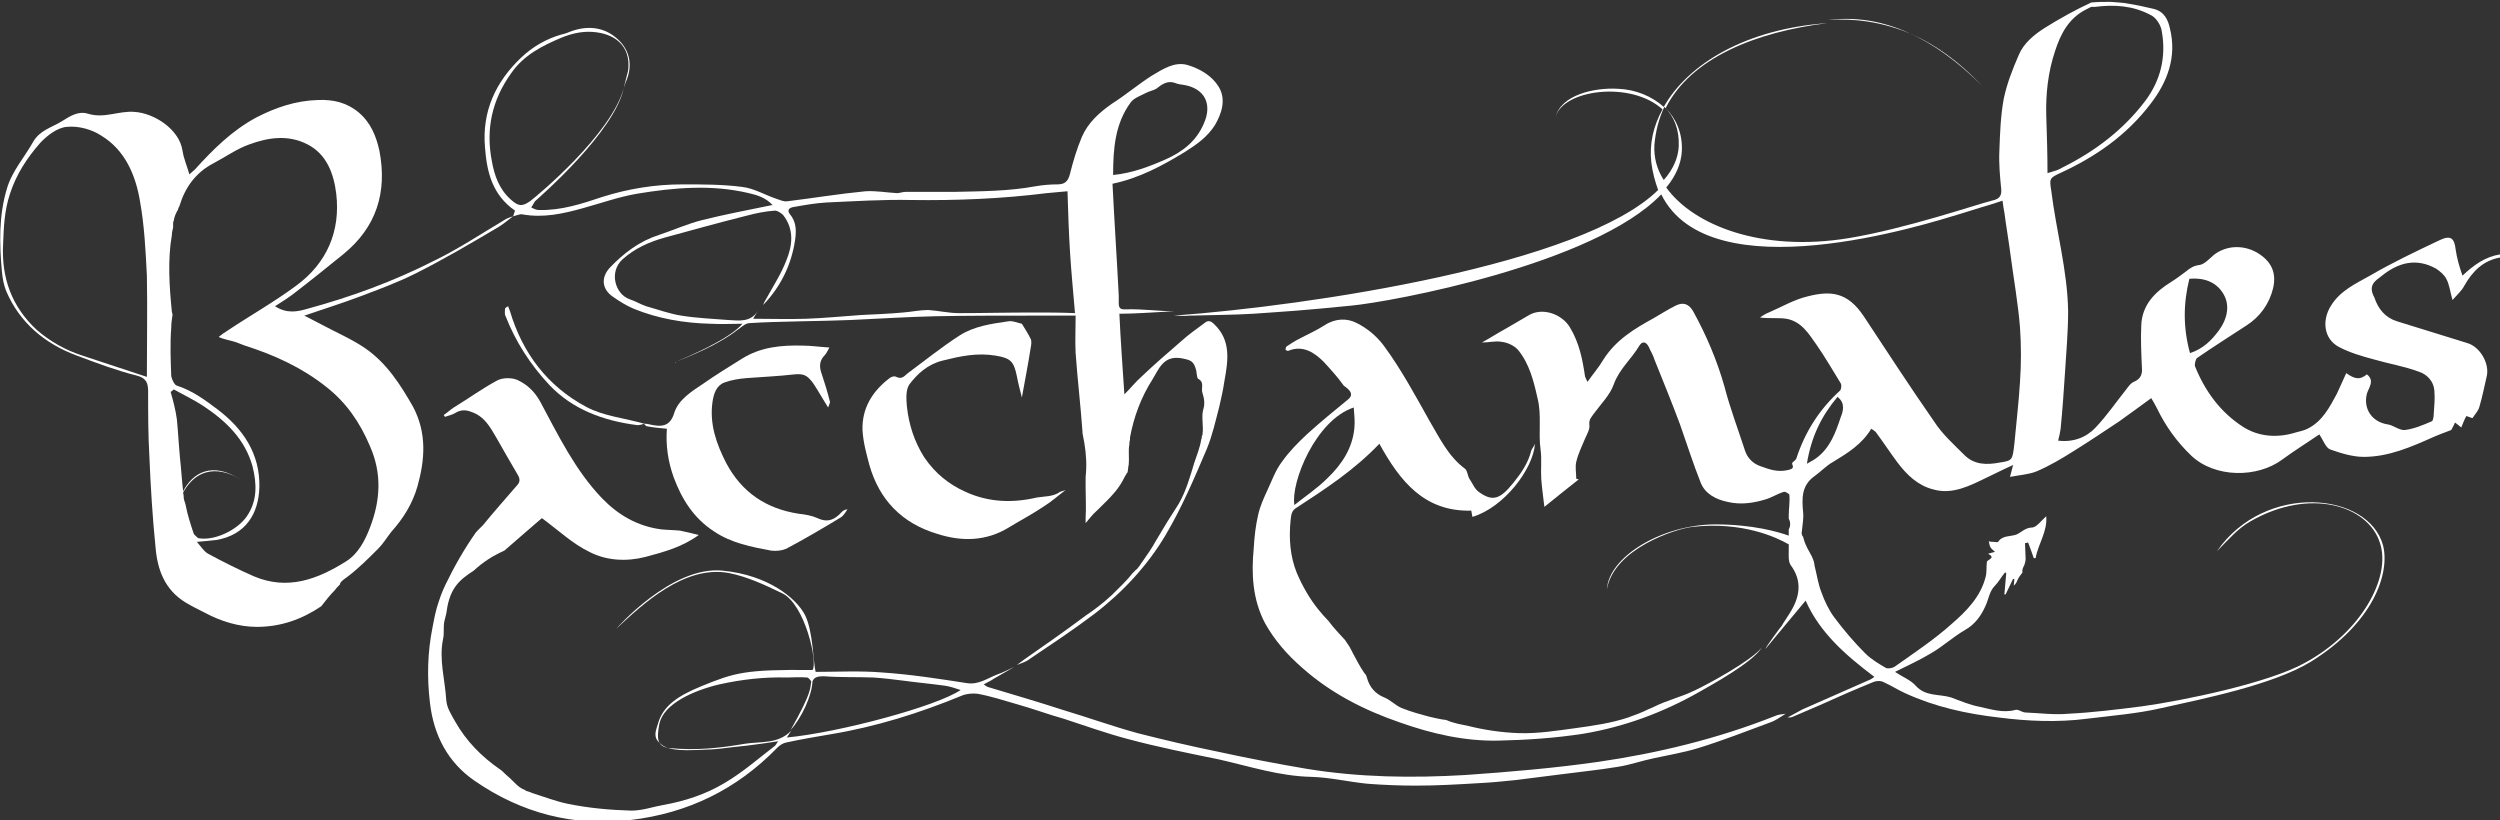 <?xml version="1.0" encoding="utf-8"?>
<!-- Generator: Adobe Illustrator 26.0.3, SVG Export Plug-In . SVG Version: 6.00 Build 0)  -->
<svg version="1.1" id="レイヤー_1" xmlns="http://www.w3.org/2000/svg" xmlns:xlink="http://www.w3.org/1999/xlink" x="0px"
	 y="0px" viewBox="0 0 400 131.2" style="enable-background:new 0 0 400 131.2;" xml:space="preserve">
<rect x="0" y="0" width="400" height="131.2" fill="#333333" stroke="none"/>
<style type="text/css">
	.st0{fill:#FFFFFF;}
</style>
<g>
	<g>
		<path class="st0" d="M58.4,55.7c-2.2-1.5-4.6-2.5-7-3.8c-0.8-0.4-1.7-0.9-2.7-1.4c3.2-1.1,6.1-2,9-3.1c2.9-1.1,5.9-2.2,8.7-3.6
			c4.6-2.3,9-4.9,13.4-7.5c0.8-0.5,1.5-1.1,2.3-1.7c-0.5,0.2-1,0.3-1.4,0.6c-3.7,2.2-7.3,4.6-11.2,6.5C63,45,56.2,47.5,49.2,49.4
			c-1.7,0.5-3.3,0.8-5.2-0.4c1.1-0.7,2.2-1.4,3.1-2.1c2.6-2,5.2-4.1,7.8-6.2c5.3-4.3,7.1-9.9,5.8-16.6c-0.5-2.3-1.4-4.5-3.3-6.1
			c-1.9-1.6-4.1-2.1-6.5-2c-3.6,0.1-6.8,1.2-9.9,2.8c-3.9,2.1-6.9,5.1-9.8,8.3c-0.3,0.3-0.6,0.5-0.9,0.8c-0.4-1.4-0.9-2.5-1.1-3.8
			c-0.5-3.4-4.5-6-7.7-6.2c-2.5-0.2-4.8,1.1-7.4,0.3c-1.6-0.5-2.9,0.4-4.2,1.2c-1.6,1-3.5,1.4-4.6,3.3c-1.4,2.5-3.4,4.7-4.2,7.5
			c-1.3,4.3-1.2,8.8-0.8,13.2c0.1,1.1,0.3,2.2,0.7,3.2c2.2,5.1,6.2,8.4,11.3,10.3c3.2,1.2,6.4,2.4,9.6,3.2c1.6,0.4,1.8,1.3,1.8,2.6
			c0,3.4,0,6.9,0.2,10.3c0.2,4.9,0.5,9.8,1,14.7c0.3,3.5,1.5,6.7,4.8,8.7c1,0.6,2,1.1,3,1.6c2.6,1.4,5.5,2.3,8.4,2.3
			c3.8,0,7.2-1.2,10.3-3.3c0.7-0.9,1.4-1.8,2.2-2.6c0.2-0.3,0.5-0.6,0.8-0.9c0,0,0,0,0-0.1c0.2-0.5,0.8-0.8,1.3-1.2
			c1.7-1.3,3.3-2.9,4.8-4.4c0.8-0.8,1.4-1.8,2.1-2.7c1.9-2.1,3.4-4.5,4.2-7.3c1.2-4.3,1.5-8.5-0.7-12.7
			C64.1,61.6,61.9,58.1,58.4,55.7z M23.5,60.3c-3.6-1.2-7-2.3-10.3-3.4C10.4,56,8,54.6,5.9,52.8c-4-3.7-5.7-8.3-5.4-13.8
			c0.1-2.7,0.2-5.3,1.1-8c1-3.1,2.7-5.7,4.8-8.1c1.1-1.2,2.8-2.5,4.3-2.6c1.8-0.2,4,0.4,5.5,1.4C20,24,21.7,28,22.4,32.2
			c0.7,3.9,0.9,7.9,1.1,11.9C23.6,49.4,23.5,54.7,23.5,60.3z M31,85.4c-0.5-1.5-1-3-1.3-4.6c-0.1-0.5-0.2-0.5-0.3-1.1
			c0-0.6-0.1-0.7-0.1-0.9c2.8-5,7.2-3.4,9.3-2c-4.7-3.1-7.8-1.1-9.3,1.8c-0.2-1.7-0.3-3.5-0.5-5.3c-0.2-2.1-0.3-4.2-0.5-6.2
			c-0.2-1.5-0.6-3-1-4.4c0.2-0.1,0.4-0.3,0.5-0.4c1.6,0.9,3.3,1.7,4.8,2.7c3.6,2.4,6.6,5.3,7.8,9.6c0.7,2.8,0.8,5.5-0.9,8
			c-1.5,2.2-5.2,4-7.8,3.5C31.5,85.9,31.1,85.6,31,85.4z M59.2,84.4c-0.8,2.1-1.9,4.2-3.8,5.4c-4.6,2.9-9.4,4.7-14.8,2.4
			c-2.5-1.1-4.9-2.3-7.3-3.6c-0.7-0.4-1.1-1.1-1.8-1.9c1.2-0.1,2.2-0.2,3.1-0.3c4.7-0.8,6.8-4.2,6.9-8.5c0.1-5.3-2.6-9.3-6.7-12.4
			c-2-1.5-4-3-6.5-3.8c-0.4-0.1-0.8-1-0.9-1.5c-0.1-2.6-0.2-5.2,0-7.8c0-0.7,0.1-1.3,0.2-2c0,0,0-0.1,0-0.1c0-0.1-0.1-0.3-0.1-0.4
			c-0.4-4-0.7-8.3,0-12.3c0-0.4,0.1-0.8,0.2-1.2c0,0,0-0.1,0-0.1c0-0.2,0-0.4,0-0.7c0-0.1,0.1-0.2,0.1-0.3c0.1-0.7,0.4-1.3,0.7-1.8
			c0-0.2,0.1-0.3,0.2-0.5c0.9-3,2.6-5.4,5.5-6.9c1.9-1,3.7-2.3,5.7-3c3-1.1,6.2-1.6,9.3,0c3.1,1.6,4.2,4.7,4.6,7.9
			c0.7,6-1.5,11.1-6.4,14.7c-3.5,2.6-7.4,4.8-11,7.2c-0.5,0.3-0.9,0.6-1.4,1c0.4,0.3,2,0.6,2.6,0.8l1.6,0.6c4.7,1.5,9.1,3.5,13,6.6
			c3.2,2.5,5.4,5.7,7,9.5C61.1,75.7,60.9,80,59.2,84.4z"/>
		<path class="st0" d="M179.9,49.5c-0.7,0-0.9-0.3-0.9-1c0-0.4,0-0.8,0-1.2c-0.3-5.9-0.7-11.8-1-17.9c4.3-0.9,8-2.9,11.6-5.1
			c1.9-1.2,3.6-2.4,4.8-4.3c1.1-1.9,1.8-4.1,0.6-6.1c-1.1-1.8-3-2.9-5-3.5c-2.1-0.6-4,0.7-5.7,1.7c-2.2,1.4-4.2,3.1-6.4,4.5
			c-2,1.4-3.8,3-4.8,5.3c-0.8,1.9-1.4,3.9-1.9,5.9c-0.3,1.2-0.8,1.7-2,1.7c-1.2,0-2.3,0.1-3.5,0.3c-4.3,0.8-8.7,0.8-13,0.9
			c-2.6,0-5.2,0-7.8,0c-0.5,0-0.9,0.2-1.4,0.2c-1.7-0.1-3.4-0.4-5-0.3c-4.2,0.4-8.4,1.1-12.5,1.6c-0.6,0.1-1.2-0.2-1.8-0.4
			c-1.8-0.6-3.6-1.7-5.5-1.9c-3.1-0.4-6.3-0.4-9.5-0.4c-4.4,0-8.7,0.7-12.8,2c-3.3,1.1-6.6,2.2-10.2,2.1c-0.4,0-0.8-0.2-1.2-0.4
			c0.2-0.3,0.4-0.7,0.6-1c1-0.9,12.7-11.1,14.2-18.1c-2,7.4-13.8,17.2-15,18.1c-1.3,0.9-1.9,0.8-3.1-0.3c-1.8-1.6-2.6-3.8-3-6.1
			c-1-5.1,0-9.8,3.1-14.1c2-2.9,5-4.4,8.1-5.7c1.5-0.6,3.1-1,4.8-0.9c3.6,0.2,6.3,2.2,5.8,6.2c-0.1,0.4-0.6,2.3-0.7,2.8
			c0.1-0.3,0.2-0.6,0.3-0.9c1.3-2.9,0.6-5.5-1.7-7.3c-2-1.6-4.5-1.8-7-0.9c-0.5,0.2-1,0.4-1.5,0.5c-2.5,0.7-4.7,2-6.5,3.7
			c-4.1,3.9-6.3,8.6-5.8,14.4c0.3,4,1.2,7.6,4.8,10.1c-0.1,0.3-0.2,0.6-0.3,0.9c0.5-0.1,1.1-0.4,1.5-0.3c3.3,0.6,6.5-0.1,9.7-1
			c2.9-0.8,5.7-1.8,8.6-2.3c6-1,12-1.5,17.9-0.1c1.3,0.3,2.7,0.7,3.8,1.9c-3.9,0.8-7.6,1.5-11.2,2.4c-2.4,0.6-4.6,1.6-7,2.4
			c-3.1,1-5.6,2.9-7.8,5.2c-1.5,1.6-1.3,3.5,0.5,4.7c1,0.7,2.1,1.4,3.3,1.9c3.9,1.6,8.1,2.3,12.3,2.4c1.6,0.1,3.3,0,5.1,0
			c-2.2,2.6-9.3,5.5-10.7,6.1c10-3.9,10.3-6.1,11.8-6.2c4.5-0.3,11.7-0.3,16.2-0.5c4.5-0.2,9-0.5,13.5-0.6
			c5.2-0.1,10.3-0.1,15.5-0.1c2.2,0,4.5,0,7,0c0,2.1-0.1,4.1,0,6c0.3,4.2,0.8,8.4,1.1,12.6c0,0.1,0,0.1,0,0.2
			c0.1,0.5,0.2,1.1,0.3,1.6c0.3,1.8,0.4,3.6,0.2,5.4c0,0.6,0,1.1,0,1.7c0,1.6,0.1,3.2,0,4.8c0,0.3,0,0.6,0,0.9
			c0.6-0.7,1.1-1.4,1.8-2c1-1,2-1.9,2.9-3c0.6-0.7,1.1-1.5,1.5-2.3c0.1-0.2,0.2-0.4,0.3-0.5c0-0.1,0.1-0.2,0.2-0.3
			c0.1-0.4,0.1-0.9,0.2-1.3c0.1-1.1-0.1-2.2,0.1-3.2c0-0.2,0-0.5,0.1-0.7c0-0.1,0-0.3,0-0.4c0.6-3.3,1.8-6.5,3.6-9.3
			c1-1.6,1.7-3.8,4.5-3.4c1.6,0.3,2.1,0.4,2.5,2c0.1,0.5,0.1,1.2,0.3,1.3c1.1,0.6,0.4,1.5,0.7,2.3c0.3,0.9,0.4,1.8,0.1,2.7
			c-0.3,1.2,0.1,2.6-0.1,3.9c0,0.1,0,0.2-0.1,0.2c0,0.2,0,0.4-0.1,0.6c-0.2,1.3-0.7,2.5-1.1,3.7c-0.7,2.3-1.3,4.5-2.5,6.6
			c-0.6,1-1.3,2-1.9,3c-0.6,1-1.2,2-1.8,3c-0.6,1.1-1.3,2.1-2,3.1c-0.4,0.5-0.7,1.2-1.3,1.6c-0.1,0.1-0.2,0.3-0.3,0.3
			c-1,1.3-2.2,2.4-3.4,3.6c-1.3,1.2-2.7,2.3-4.2,3.3c-3.2,2.4-6.5,4.7-9.8,7c-0.4,0.3-0.8,0.6-1.2,0.9c0.7-0.3,1.5-0.5,2.1-1
			c3.4-2.3,6.9-4.6,10.2-7.1c4.6-3.5,8.6-7.8,11.5-12.7c2.6-4.4,4.6-9.1,6.6-13.8c0.9-2.2,1.4-4.5,2-6.8c0.3-1.3,0.6-2.6,0.8-4
			c0.6-3.3,1.1-6.5-1.6-9.1c-0.6-0.6-1-0.7-1.6-0.2c-1.2,0.9-2.5,1.8-3.6,2.8c-2.2,1.9-4.4,3.8-6.5,5.8c-0.9,0.8-1.6,1.7-2.7,2.8
			c-0.3-4.5-0.6-8.6-0.8-12.9c2.2,0,5.2-0.2,8.8-0.4C185.1,49.8,183.1,49.4,179.9,49.5z M180.9,16.4c0.5-0.7,1.6-1.1,2.4-1.5
			c0.5-0.3,1.2-0.4,1.7-0.7c0.9-0.7,1.8-1.4,3.1-0.9c0.4,0.2,0.9,0.2,1.4,0.3c3.3,0.6,4.5,3.1,3.1,6.2c-1.2,2.8-3.4,4.5-6.1,5.7
			c-2.7,1.2-5.4,2.2-8.4,2.5C178.1,23.8,178.4,19.8,180.9,16.4z M165.1,50c-3.9,0-7.8,0.1-11.7,0.1c-1.6,0-3.3-0.4-4.9-0.5
			c-1.3,0-2.7,0.3-4,0.4c-2.2,0.2-4.5,0.3-6.7,0.4c-2.9,0.2-5.9,0.5-8.8,0.6c-2.8,0.1-5.6,0-8.5,0c0.2-0.4,0.5-0.8,0.8-1.3
			c-1.2,1.9-3,1.6-4.8,1.5c-2.5-0.2-5-0.3-7.5-0.7c-1.9-0.3-3.8-1-5.6-1.5c-0.9-0.3-1.7-0.8-2.6-1.1c-2.4-0.8-3.4-4.4-1.2-6.4
			c2-1.8,4.3-2.8,6.8-3.5c4.4-1.2,8.7-2.4,13.1-3.5c1.5-0.4,3-0.7,4.5-0.8c0.4,0,1,0.4,1.3,0.7c1.8,2.3,1.5,4.9,0.5,7.3
			c-0.8,2.1-2.1,4.1-3.2,6.1c-0.2,0.3-0.4,0.7-0.5,1c2.8-2.9,4.5-6.4,5.1-10.3c0.2-1.4,0.3-2.9-0.8-4.2c-0.6-0.8,0-1.1,0.7-1.2
			c1.7-0.3,3.4-0.6,5.1-0.7c4.5-0.2,9.1-0.5,13.6-0.4c7.3,0.1,14.5-0.2,21.7-1.1c1.1-0.1,2.1-0.2,3.3-0.3c0.1,3.3,0.2,6.5,0.4,9.7
			c0.2,3.2,0.5,6.3,0.8,9.8C169.7,50,167.4,50,165.1,50z"/>
		<path class="st0" d="M108.2,58c-0.1,0-0.1,0.1-0.2,0.1C108,58,108.1,58,108.2,58z"/>
		<path class="st0" d="M215.7,63.9c-2.2,1.8-4.4,3.6-6.5,5.5c-1.5,1.4-2.9,2.8-4.1,4.5c-1,1.3-1.6,3-2.3,4.5c-0.6,1.3-1.2,2.6-1.5,4
			c-0.4,1.7-0.6,3.5-0.7,5.3c-0.4,4.1-0.2,8.2,1.8,12c1.5,2.7,3.5,5,5.9,7.1c4.6,4.1,9.9,6.8,15.7,8.8c5.1,1.8,10.3,3,15.7,2.9
			c4.5-0.1,9.1-0.4,13.6-1.1c6.6-1.1,12.8-3.4,18.6-6.7c2.1-1.2,8.5-4.7,10-7.1c-1.8,2.2-8.7,5.9-10.6,6.8c-2.7,1.3-4.3,1.5-6.9,2.8
			c-0.2,0.1-0.5,0.2-0.7,0.3c-1,0.5-2.1,0.9-3.2,1.3c-2.7,0.9-5.5,1.3-8.4,1.7c-3,0.4-6,0.9-9.1,0.8c-2.8-0.1-5.5-0.5-8.3-1.2
			c-1-0.2-2.2-0.4-3.3-0.9c-0.9-0.1-1.7-0.3-2.6-0.5c-1.5-0.4-3-0.8-4.5-1.4c-1-0.4-1.8-1.3-2.8-1.7c-1.5-0.6-2.4-1.7-2.8-3.2
			c0-0.1-0.1-0.2-0.1-0.3c-0.1-0.2-0.2-0.3-0.3-0.4c-0.7-1-1.3-2.2-1.9-3.3c-0.1-0.3-0.3-0.5-0.4-0.8c-0.3-0.4-0.5-0.8-0.8-1.2
			c-0.9-1-1.8-1.9-2.6-3c-0.6-0.6-1.1-1.2-1.6-1.8c-1.4-1.7-2.6-3.8-3.5-5.9c-1.1-2.7-1.3-5.6-1-8.5c0.1-0.8,0.1-1.5,1-2
			c4.6-3,9.2-6,13.2-10.2c3.3,6,7.2,10.9,14.7,10.7c0.1,0.4,0.1,0.7,0.2,1c5-1.5,9.7-7.6,10-11.7c-0.2,0.5-0.5,0.8-0.6,1.1
			c-0.5,2-1.6,3.6-2.9,5.2c-2.1,2.6-3.3,3-5.5,1.4c-0.7-0.5-1-1.4-1.5-2.1c-0.3-0.5-0.3-1.3-0.7-1.6c-2.7-2-4.1-5-5.7-7.7
			c-2.3-4.1-4.5-8.2-7.3-12c-1.2-1.6-2.7-2.8-4.3-3.6c-1.5-0.8-3.4-0.8-5.1,0.3c-1.4,0.9-2.8,1.5-4.3,2.3c-0.6,0.3-1.2,0.7-1.8,1.1
			c-0.2,0.1-0.2,0.4-0.2,0.6c0.2,0.1,0.4,0.2,0.5,0.1c2.3-0.9,4.1,0.3,5.6,1.8c1.1,1.2,2.2,2.4,3.2,3.8
			C215.7,62.2,216.8,63,215.7,63.9z M216.6,65.2c0.1,1.2,0.2,2.3,0.1,3.3c-0.3,3.2-2,5.8-4.3,8c-1.6,1.6-3.4,2.8-5.3,4.3
			C206.5,77.2,210.5,67.2,216.6,65.2z"/>
		<path class="st0" d="M150.8,57.7c2.8-0.7,5.5-1.3,8.5-0.8c2.4,0.4,2.9,0.9,3.4,3.3c0.2,1.1,0.5,2.2,0.8,3.4c0.5-2.8,1-5.3,1.4-7.9
			c0.1-0.5,0.2-1.1,0-1.5c-0.4-0.8-0.9-1.6-1.4-2.4c-0.6-0.1-1.4-0.5-2.1-0.4c-2.8,0.4-5.6,0.8-7.9,2.3c-2.8,1.8-5.4,3.9-8.1,5.9
			c-0.6,0.4-1,1.2-2,0.7c-0.3-0.2-0.9,0-1.2,0.3c-2.7,2.1-4.3,4.8-4.2,8.2c0.1,1.9,0.6,3.7,1.1,5.6c1.6,5.6,5.2,9.3,10.8,11
			c4,1.3,7.9,1.2,11.5-1c1.8-1.1,3.7-2.1,5.5-3.3c1.3-0.8,2.4-1.8,3.6-2.7c-0.3,0.1-0.6,0.2-0.9,0.3c-1.1,0.8-2.5,0.7-3.7,0.9
			c-3.8,0.9-7.7,0.8-11.4-0.9c-2.7-1.2-4.9-3-6.6-5.5c-1.6-2.5-2.5-5.3-2.8-8.2c-0.1-1.2-0.2-2.6,0.4-3.5
			C146.8,59.8,148.4,58.3,150.8,57.7z"/>
		<path class="st0" d="M103.1,67.8C103.1,67.8,103.1,67.8,103.1,67.8C103.1,67.8,103.1,67.8,103.1,67.8L103.1,67.8z"/>
		<path class="st0" d="M132.7,55.6c-1.7-0.1-2.9-0.3-4.2-0.3c-3.4-0.1-6.8,0.2-9.8,2.1c-2.1,1.3-4.2,2.6-6.2,4
			c-1.8,1.2-3.9,2.5-4.6,4.6c-0.7,2.4-2.2,2.3-4,1.9c-0.3-0.1-0.6-0.1-0.9-0.1c0.2,0.1,0.3,0.4,0.5,0.4c1,0.2,2.1,0.3,3.2,0.4
			c-0.2,2.7,0.2,5.3,1.1,7.8c1.3,3.5,3.2,6.5,6.4,8.6c2.8,1.9,6,2.5,9.2,3.1c0.8,0.1,1.7,0,2.4-0.3c3-1.6,5.9-3.3,8.7-5
			c0.5-0.3,0.8-0.9,1.1-1.3c-0.4,0-0.7,0.2-0.9,0.4c-1.1,1.2-2.2,1.8-3.9,1c-0.9-0.4-2-0.6-3-0.7c-5.2-0.8-9.1-3.4-11.6-8.1
			c-1.6-3.1-2.7-6.3-2.2-9.8c0.2-1.3,0.6-2.6,1.9-3.1c1.1-0.4,2.3-0.6,3.5-0.7c2.6-0.2,5.1-0.3,7.7-0.6c1.1-0.1,1.8,0,2.5,0.8
			c0.5,0.5,0.8,1.1,1.2,1.7c0.5,0.8,1,1.7,1.7,2.8c0.2-0.6,0.3-0.7,0.3-0.9c-0.4-1.6-0.9-3.2-1.4-4.7c-0.3-0.9-0.3-1.8,0.4-2.6
			C132.1,56.7,132.3,56.4,132.7,55.6z"/>
		<path class="st0" d="M103.1,67.8C103.1,67.8,103.1,67.8,103.1,67.8C103.1,67.8,103,67.8,103.1,67.8C103,67.8,103,67.8,103.1,67.8z
			"/>
		<path class="st0" d="M81.6,49.8c-0.1-0.3-0.2-0.5-0.3-0.8c-0.2,0.1-0.4,0.2-0.5,0.4c0,0.4-0.1,0.9,0.1,1.2c1.6,4.1,4,7.8,7,11
			c3.7,3.9,8.6,5.7,13.9,6.4c0.4,0.1,0.9-0.1,1.3-0.2c-3.1-0.9-6.5-1.2-9.3-2.7C87.6,61.8,83.6,56.5,81.6,49.8z"/>
		<path class="st0" d="M305.7,5.4c3.7,1.7,7.5,4.4,11.4,8.3C313.4,9.8,309.6,7.1,305.7,5.4z"/>
		<path class="st0" d="M381,44.2c2.7-2.2,5.6-3,8.8-1.2c0.6,0.4,1.3,1,1.6,1.6c0.5,0.9,0.6,2,1,3.4c0.7-0.8,1.5-1.5,1.9-2.3
			c1.3-2.3,3-4,5.7-4.5v-0.5c-2.4,0.4-4.2,1.7-6,3.4c-0.5-1.4-0.9-2.8-1.1-4.2c-0.2-1.8-0.8-2.3-2.5-1.5c-3.8,1.8-7.6,3.6-11.2,5.7
			c-2.3,1.3-4.8,2.4-6.3,4.9c-1.4,2.3-1.1,5.2,1.3,6.5c1.7,0.9,3.7,1.5,5.6,2c2.4,0.7,4.9,1.1,7.3,2c1.2,0.4,2.3,1.5,2.4,3
			c0.1,1.2,0,2.4-0.1,3.7c0,0.4-0.1,1.1-0.3,1.2c-1.4,0.6-2.8,1.2-4.3,1.4c-0.9,0.1-1.9-0.8-2.8-0.9c-2.5-0.4-3.9-2.5-3.3-4.9
			c0.3-1,1.3-2.1,0-3.1c-1.1,0.9-1.9,0.8-3.3-0.2c-0.5,1.1-1,2.2-1.5,3.3c-1.2,2.2-2.3,4.4-4.7,5.6c-0.6,0.3-1.2,0.4-1.9,0.6
			c-2.9,0.9-5.9,0.7-8.4-0.9c-3.6-2.3-6.1-5.7-7.7-9.7c-0.1-0.3,0.1-1.1,0.3-1.3c2.6-1.8,5.3-3.5,7.9-5.2c2.2-1.4,3.7-3.5,4.3-6
			c0.6-2.6-0.4-4.4-2.6-5.7c-2.3-1.3-5-1.1-6.9,0.4c-0.7,0.6-1.5,1.5-2.3,1.6c-0.9,0.1-1.5,0.5-2.1,1c-0.8,0.6-1.6,1.2-2.4,1.7
			c-2.6,1.6-4.7,3.7-4.8,7c-0.1,2.2,0,4.4,0.1,6.6c0.1,1.1-0.1,1.9-1.3,2.4c-0.5,0.2-0.9,0.8-1.2,1.2c-1.6,2-3.1,4.2-4.9,6.1
			c-1.5,1.6-3.6,2.4-6,2.1c0.2-0.7,0.3-1.3,0.4-1.9c0.3-3,0.5-6,0.7-9c0.2-3.3,0.5-6.5,0.5-9.8c-0.1-6.5-1.9-12.8-2.7-19.3
			c-0.3-1.9-0.3-2,1.4-2.8c5.7-2.6,10.7-6.1,14.5-11.1c2.7-3.5,4.2-7.5,3.1-12c-0.3-1.4-0.9-2.8-2.7-3.2c-1.3-0.3-2.6-0.6-3.9-0.8
			c-0.9-0.2-1.9-0.2-2.9-0.3c-0.1,0-0.2,0-0.3,0c0,0,0,0,0,0c-0.9,0-1.8,0-2.8,0.1c-2.6,1.2-5.1,2.6-7.5,4.1
			c-1.7,1.1-3.3,2.4-4.1,4.3c-1,2.3-1.9,4.6-2.4,7c-0.5,2.7-0.6,5.5-0.7,8.3c-0.1,2.1,0.1,4.2,0.3,6.2c0.1,1.2-0.5,1.6-1.5,1.8
			c-2.4,0.6-13.8,4.5-22.9,6c-14,2.3-24.9-2.1-29.2-8.1c1.5-1.8,2.4-3.8,2.5-5.9c0.1-2.8-0.9-5.1-2.6-6.8c4-8,14.4-12.2,25.9-13.6
			c-13,0.9-22.3,6.5-26.2,13.4c-1.9-1.7-4.5-2.8-7.4-2.9c-3.8-0.2-9,1-9.9,4.5c1.2-4.4,12.1-5.8,17.1-1.2c-1.5,2.7-2.1,5.6-1.8,8.4
			c0.2,1.7,0.6,3.1,1.1,4.5c-12.2,12-55.6,18.5-77.5,20.1c0.8,0,1.6,0.1,2.6,0c3.1-0.1,6.9-0.1,10.1-0.3c5.7-0.4,7.7-0.5,15.7-1.3
			c6.4-0.6,38.9-6.6,49.6-17.8c7.8,15.8,42.3,4.8,47.9,3.1c5.4-1.7,4.4-1.3,6.7-2.1c0.1,0.8,0.2,1.4,0.3,1.9c0.3,2.3,0.7,4.6,1,6.9
			c0.5,3.8,1.2,7.7,1.5,11.5c0.2,2.9,0.2,5.8,0,8.7c-0.2,3.3-0.6,6.6-0.9,9.9c-0.3,2.6-0.3,2.7-2.3,3c-2.1,0.4-4.1,0.4-5.7-1.2
			c-1.7-1.7-3.5-3.3-4.8-5.3c-3.9-5.6-7.6-11.3-11.3-16.9c-2.6-3.9-5.3-4.1-8.9-3.2c-2.2,0.5-4.2,1.7-6.3,2.6
			c-0.5,0.2-1,0.5-1.4,0.8c1.5,0.2,2.9,0,4.2,0.2c2.4,0.4,3.6,2.4,4.8,4.1c1.4,2,2.6,4.1,3.9,6.2c0.2,0.3,0.1,1-0.1,1.2
			c-3.3,3-5.6,6.6-7,10.9c-0.1,0.2-0.4,0.4-0.6,0.6c-0.3,0.3,0.7,0.9-0.7,1.2c-1.7,0.4-3-0.1-4.4-0.6c-1.2-0.4-2.1-1.3-2.5-2.5
			c-1.1-3.4-2.4-6.8-3.3-10.3c-1.2-4.2-2.9-8.2-5-12c-0.7-1.2-1.6-1.5-2.8-0.9c-1.2,0.6-2.3,1.3-3.5,2c-3.1,1.7-6.1,3.5-8.1,6.7
			c-0.7,1.2-1.6,2.2-2.5,3.5c-0.2-0.4-0.3-0.6-0.4-0.9c-0.4-2.7-0.9-5.3-2.4-7.8c-1.3-2.2-4.5-3.3-6.7-1.9c-1.2,0.7-2.4,1.4-3.6,2.1
			c-1.3,0.7-2.5,1.5-3.8,2.2c1.2,0,2.2-0.3,3.2-0.1c0.9,0.1,2,0.6,2.6,1.3c1.8,2.2,2.5,5,3.1,7.7c0.7,2.7,0.1,5.5,0.5,8.3
			c0.2,1.5,0,3.1,0.1,4.6c0.1,1.4,0.3,2.8,0.5,4.5c2-1.6,3.7-3,5.5-4.4c-0.1,0-0.3-0.1-0.4-0.1c0-0.9-0.2-1.9,0-2.7
			c0.3-1.3,0.9-2.5,1.4-3.7c0.3-0.7,0.8-1.5,0.7-2.2c-0.1-0.9,0.3-1.2,0.7-1.8c1.1-1.5,2.6-3,3.2-4.7c0.9-2.5,2.8-4,4.1-6.2
			c0.5-0.8,1.1-0.6,1.5,0.2c0.3,0.7,0.7,1.3,0.9,2c1.4,3.5,2.8,6.9,4.1,10.4c1.1,3.1,2.1,6.3,3.3,9.3c0.7,1.8,2.4,2.7,4.3,3.1
			c2.1,0.5,4.1,0.2,6.1-0.4c1-0.3,1.9-0.9,2.9-1.2c0.2-0.1,0.9,0.3,0.9,0.5c0.1,1.1-0.1,2.2-0.1,3.3c0,0.2,0,0.3,0,0.5
			c0.3,0.5,0.3,1.2,0,1.7c0,0.3,0,0.7,0,1c-1.7-0.6-5.7-1.8-11.9-1.8c-8.5,0.1-16.9,5.2-17.2,10.4c1.1-6.5,11-9.7,13.7-10
			c8-0.9,13.5,1.7,15.4,2.8c0,0.3,0,0.6,0,0.9c0,0.8-0.1,1.8,0.3,2.4c2,2.7,1.4,5.3-0.2,7.8c-0.1,0.2-1.2,1.8-1.2,1.9
			c-0.2,0.2-2.7,3.6-2.6,3.7c2.1-2.5,4.2-5.1,6.4-7.7c2.3,5.2,6.5,8.8,11,12.2c-0.3,0.2-0.4,0.3-0.6,0.4c-3.6,1.6-7.3,3.2-10.9,4.8
			c-0.8,0.4-1.6,0.9-2.4,1.3c0.3,0,0.6,0,0.8-0.1c1.4-0.6,2.8-1.2,4.2-1.8c2.9-1.3,5.8-2.6,8.8-3.8c0.5-0.2,1.2-0.2,1.7,0.1
			c1.1,0.5,2.2,1.2,3.3,1.7c4.8,2.2,9.8,3.3,15,3.9c4.7,0.6,9.4,0.8,14.1,0.2c4-0.5,8-0.8,11.9-1.7c6.7-1.5,17.8-3.7,23.9-7.4
			c10-6.2,12.7-14.1,11.6-18.6c-2.3-8.6-18.9-10.2-26.6,0.9c2-2,3.3-3.6,5.4-4.8c9.4-5.4,18.8-2.6,20.7,3.5
			c1.8,5.5-3,14.3-12.1,19.2c-5.8,3.2-19.4,6-25.9,6.9c-3.9,0.5-7.9,1-11.9,1.2c-2.2,0.2-4.5-0.1-6.8-0.2c-0.6,0-1.2-0.6-1.7-0.4
			c-1.9,0.5-3.8-0.1-5.6-0.5c-1.6-0.3-3-0.9-4.6-1.5c-1.9-0.6-4.1-0.1-5.7-1.9c-0.8-0.9-2.1-1.4-3.3-2.2c2-1,4-1.9,5.8-3
			c1.9-1.1,3.5-2.6,5.4-3.7c1.6-0.9,2.6-2.3,3.3-3.9c0.5-1.1,0.6-2.3,1.5-3.2c0.6-0.6,1-1.4,1.6-2.1c0.1,0,0.2,0.1,0.2,0.1
			c-0.1,1.1-0.2,2.3-0.3,3.4c0.1,0,0.1,0,0.2,0c0.4-0.8,0.8-1.7,1.2-2.5l0.2,0.1c0,0.3-0.1,0.7-0.1,1c0.4-0.3,0.5-0.7,0.7-1.1
			c0.2-0.4,0.5-0.7,0.7-1c-0.1-0.5,0.1-0.8,0.3-1.2c0.1-0.3,0.2-0.7,0.2-1c0-0.8-0.1-1.7-0.1-2.5c0.2,0,0.4-0.1,0.5-0.1
			c0.3,0.8,0.6,1.6,0.9,2.5c0.1,0,0.2,0,0.3,0c0.4-2.3,1.9-4.2,1.7-6.7c-0.8,0.7-1.5,1.7-2.2,1.8c-1.1,0-1.7,0.7-2.5,1.1
			c-1,0.4-2.3,0.1-3,1.2c-0.1,0.1-0.5,0-0.7,0c-0.3,0-0.5,0-0.8-0.1c0.1,0.3,0.1,0.7,0.3,1c0.1,0.2,0.4,0.4,0.7,0.7
			c-0.5,0.1-0.7,0.2-1.1,0.3c1.3,0.7-0.1,0.9-0.2,1.3c-0.1,0.8,0,1.7-0.2,2.4c-0.8,3.2-3.1,5.5-5.4,7.5c-2.9,2.6-6.1,4.7-9.2,6.9
			c-0.3,0.2-1,0.3-1.3,0.2c-1.2-0.7-2.4-1.4-3.4-2.4c-1.8-1.8-3.4-3.7-4.9-5.7c-0.9-1.2-1.6-2.7-2.1-4.1c-0.5-1.3-0.7-2.7-1-3.9
			c0,0,0,0,0,0c-0.1-0.3-0.1-0.7-0.2-1c-0.2-0.6-0.4-1-0.7-1.5c-0.4-0.7-0.8-1.5-1-2.4c-0.2-0.2-0.3-0.6-0.2-0.9
			c0.1-1.1,0.3-2.1,0.2-3c-0.2-2.2-0.3-4.3,1.8-5.8c1-0.7,1.9-1.7,3-2.3c2.3-1.4,4.6-2.8,6.1-5.3c0.3,0.2,0.5,0.3,0.7,0.5
			c1.2,1.6,2.3,3.3,3.5,4.9c1.5,2,3.3,3.7,5.7,4.3c3.1,0.9,5.9-0.6,8.6-1.9c1.3-0.6,2.6-1.3,4.2-2c-0.2,0.7-0.3,1.1-0.5,1.9
			c1.6-0.3,3.1-0.4,4.3-0.9c2.1-0.9,4.1-2.1,6-3.3c2.4-1.5,4.8-3.1,7.2-4.7c1.7-1.2,3.3-2.4,5.1-3.7c0.3,0.5,0.6,1,0.9,1.6
			c1.4,2.9,3.2,5.4,5.5,7.6c3.8,3.6,10.6,3.6,14.6,0.6c1.9-1.4,4-2.7,5.9-4c0.6,0.9,1,2.1,1.7,2.4c1.7,0.6,3.6,1.2,5.4,1.2
			c4,0,7.6-1.6,11.2-3.2c0.9-0.4,1.8-0.7,2.8-1.1c0.1-0.2,0.4-0.7,0.6-1.2c0.5,0.4,0.8,0.6,1,0.8c0.3-0.7,0.5-1.3,0.8-1.8
			c0-0.1,0.6,0.2,1,0.3c0.3-0.5,0.9-1.1,1.1-1.8c0.5-1.7,0.8-3.3,1.2-5c0.4-2-1.1-4.6-3.1-5.2c-3.8-1.2-7.5-2.3-11.3-3.5
			c-1.9-0.6-3-2-3.6-3.8C378.8,45.6,380.1,44.9,381,44.2z M264.7,23.2c0.2-2.2,0.7-4.2,1.6-6.1c1.5,1.5,2.4,3.5,2.3,6.3
			c-0.1,1.9-0.9,3.7-2.4,5.4C265.1,27.1,264.6,25.2,264.7,23.2z M294.5,66.8c-0.8,2.4-1.7,4.9-3.9,6.5c-0.4,0.3-0.8,0.5-1.5,0.9
			c0.7-4.3,2.3-7.6,4.9-10.7C295.3,64.5,294.9,65.8,294.5,66.8z M327.4,18.5c-0.1-3.5,0.3-7,1.4-10.3c0.9-2.8,2.2-5.3,5-6.7
			c0.2-0.1,0.4-0.2,0.6-0.3c0,0,0,0,0,0c0.1-0.1,0.2-0.1,0.4-0.1c0,0,0,0,0.1,0c0.1,0,0.2,0,0.3,0c3.1-0.4,6.1-0.2,8.9,1.3
			c0.9,0.4,1.7,1.7,1.8,2.7c0.7,4-0.2,7.8-2.7,11.1c-3.5,4.6-8,8-13.2,10.6c-0.4,0.2-0.7,0.4-1.1,0.5c-0.3,0.1-0.6,0.2-1.3,0.4
			C327.6,24.6,327.5,21.6,327.4,18.5z M350.3,44.6c2.3-0.2,4.2,0.5,5.3,2.2c1.3,1.9,0.8,4.2-0.6,6.1c-1.2,1.6-2.5,2.9-4.6,3.6
			C349.3,52.5,349.3,48.6,350.3,44.6z"/>
		<path class="st0" d="M305.7,5.4c-4.7-2.2-9.1-2.7-13.2-2.2C296.7,2.9,301.2,3.5,305.7,5.4z"/>
		<path class="st0" d="M285.7,114.2C285.7,114.2,285.7,114.1,285.7,114.2C285.7,114.1,285.7,114.1,285.7,114.2L285.7,114.2z"/>
		<path class="st0" d="M162.6,106.5c-0.1,0.1-0.2,0.1-0.3,0.2C162.4,106.6,162.5,106.6,162.6,106.5
			C162.6,106.5,162.6,106.5,162.6,106.5z"/>
		<path class="st0" d="M285.7,114.2C285.7,114.2,285.6,114.1,285.7,114.2C285.6,114.2,285.6,114.2,285.7,114.2
			C285.6,114.2,285.6,114.2,285.7,114.2z"/>
		<path class="st0" d="M255.7,121.9c-7,1-14.1,1.6-21.2,2.1c-8.5,0.5-17,0.4-25.5-1c-4.7-0.8-9.4-1.7-14-2.7c-4.4-0.9-8.7-1.9-13-3
			c-4-1.1-7.9-2.5-11.9-3.7c-4-1.3-8.1-2.5-12.1-3.7c-0.2-0.1-0.3-0.2-0.6-0.4c0.7-0.4,1.2-0.6,1.6-0.9c1.1-0.6,2.2-1.3,3.3-1.9
			c-0.9,0.4-1.8,0.9-2.7,1.2c-1.6,0.6-3,1.7-4.9,1.4c-4.5-0.7-9-1.4-13.5-1.7c-3.6-0.3-7.2-0.1-10.7-0.1c-0.4-1.6-0.4-6.5-1.7-9.1
			c-1.4-2.7-5.9-6.4-13.2-7.1c-8.2-0.8-17,9.3-17,9.3c4.1-3.8,10.9-10.3,18.1-8.9c2.9,0.6,5.5,1.8,8.4,3.2
			c3.7,1.7,5.8,11.2,4.9,12.3c-10.8-0.1-12.4,0.4-17.8,2.6c-3.9,1.6-6.1,3.2-6.9,5.9c-0.2,0.8-0.8,1.9-0.1,2.8
			c0.8,1,1.9,1.7,6.2,1.5c4.1-0.1,4-0.3,8.1-0.7c1.6-0.2,3.1-0.4,5-0.7c-0.3,0.4-0.4,0.7-0.6,0.8c-2.6,2-5.1,4.2-8,5.9
			c-3,1.8-6.4,2.9-9.8,3.5c-1.7,0.3-3.3,0.9-5.1,0.9c-3.4-0.1-6.8-0.4-10.2-1.1c-1.9-0.4-3.7-1.1-5.6-1.7c-0.2-0.1-0.5-0.2-0.8-0.3
			c-0.2,0-0.3-0.1-0.4-0.2c-0.6-0.2-1.1-0.6-1.6-1.1c-0.5-0.5-1-1-1.5-1.4c-0.3-0.3-0.6-0.6-0.9-0.8c-2.9-2-5.4-4.5-7.2-7.7
			c-0.6-1.1-1.3-2.1-1.4-3.4c-0.2-3.3-1.2-6.5-0.5-9.8c0.2-0.9,0-1.9,0.2-2.8c0.1-0.4,0.2-0.8,0.3-1.2c0.2-1.6,0.6-3.2,1.5-4.4
			c0.7-1,1.8-1.8,2.9-2.5c1.5-1.4,3.1-2.4,4.9-3.2c2.1-1.8,4.1-3.6,6-5.2c2.6,1.9,4.9,4.1,7.6,5.4c2.7,1.4,5.9,1.6,9,0.8
			c3-0.8,5.9-1.6,8.5-3.5c-1.1-0.3-2.1-0.5-3-0.7c-1-0.1-2-0.1-3-0.2c-3.8-0.5-6.9-2.3-9.5-5c-4.3-4.5-7-10.1-9.9-15.5
			c-0.9-1.6-2.1-2.7-3.6-3.4c-0.9-0.4-2.4-0.4-3.3,0.1c-2.4,1.3-4.6,2.9-6.9,4.3c-0.6,0.4-1,0.8-1.6,1.2c0.1,0.1,0.1,0.2,0.2,0.3
			c0.5-0.2,1.1-0.3,1.6-0.6c0.8-0.5,1.6-0.6,2.6-0.2c2.1,0.7,3,2.4,4,4.1c1.1,1.9,2.2,3.9,3.4,5.9c0.5,0.8,0.4,1.3-0.2,1.9
			c-1.8,2.1-3.6,4.1-5.3,6.2c-0.3,0.3-0.6,0.6-0.9,0.9c-0.1,0.1-0.1,0.2-0.2,0.2c-1.9,2.7-3.5,5.5-4.9,8.4c-0.6,1.2-1,2.4-1.4,3.7
			c-0.3,1.1-0.5,2.1-0.7,3.2c-0.8,4-0.9,8-0.4,12.1c0.6,5.2,2.9,9.5,7.1,12.4c7.5,5.2,15.9,7.4,25,6.3c9.2-1.1,17-4.9,23.5-11.6
			c0.4-0.4,0.9-0.7,1.4-0.8c2.3-0.5,4.6-0.9,7-1.3c7.3-1.2,14.3-3.4,21.1-6.2c0.7-0.3,1.7-0.4,2.5-0.3c2.2,0.4,4.3,1.1,6.4,1.7
			c2.5,0.7,4.9,1.6,7.4,2.3c3.4,1.1,6.7,2.3,10.1,3.2c4.8,1.3,9.8,2.3,14.7,3.3c4.9,1.1,9.7,2.7,14.9,2.8c3,0.1,5.9,0.8,8.9,1.1
			c2.6,0.2,5.2,0.3,7.8,0.3c3.4,0,6.7-0.2,10.1-0.4c2-0.1,4-0.3,5.9-0.5c2.4-0.3,4.7-0.6,7.1-0.9c3-0.4,6.1-0.7,9.1-1.2
			c2-0.3,3.9-1,5.9-1.4c2.3-0.5,4.7-0.9,7-1.6c3.9-1.2,7.7-2.7,11.5-4.1c0.9-0.3,1.7-0.9,2.5-1.4c-0.6,0.1-1.2,0.1-1.8,0.4
			C274.8,118.2,265.3,120.5,255.7,121.9z M125.9,118c0.3-0.5,0.5-0.8,0.7-1.1c-2.1,2.2-4.9,1.7-7.4,2.1c-4.1,0.7-7.8,1.1-12,0.7
			c-2.2-0.2-2.1-1.7-1.7-3.9c0.7-3.2,5.4-5.3,9.6-6.3c3.6-0.8,7.2-1.2,10.8-1.1c1.1,0,2.1-0.1,3.2,0c0.3,0,0.5,0.4,0.7,0.6
			c-0.2,1.1,0.2,1.6-3.3,7.8c1.8-2,3.4-5.5,3.5-7.8c0.3-0.7,0.9-0.8,1.8-0.8c2.6,0.2,5.3,0.1,7.9,0.2c1.6,0.1,3.2,0.3,4.8,0.5
			c2.2,0.3,4.4,0.5,6.6,0.8c0.8,0.1,1.7,0.4,2.6,0.7C149.9,113,134.3,117.2,125.9,118z"/>
	</g>
	<path class="st0" d="M78.7,87.4c-0.2-0.4-0.3-0.8-0.6-1.1c-0.8-0.9-0.8-1.6,0.5-1.9c0.1,0,0.2-0.3,0.3-0.4c0.5-0.7,0.8-1.6,1.4-2.2
		c1-1,2.2-1.8,3.7-2.9c0,0.5,0,0.9-0.1,1.3c-0.1,0.4-0.4,0.8-0.4,1.2C83.3,84.5,81.9,86.3,78.7,87.4z"/>
</g>
</svg>
